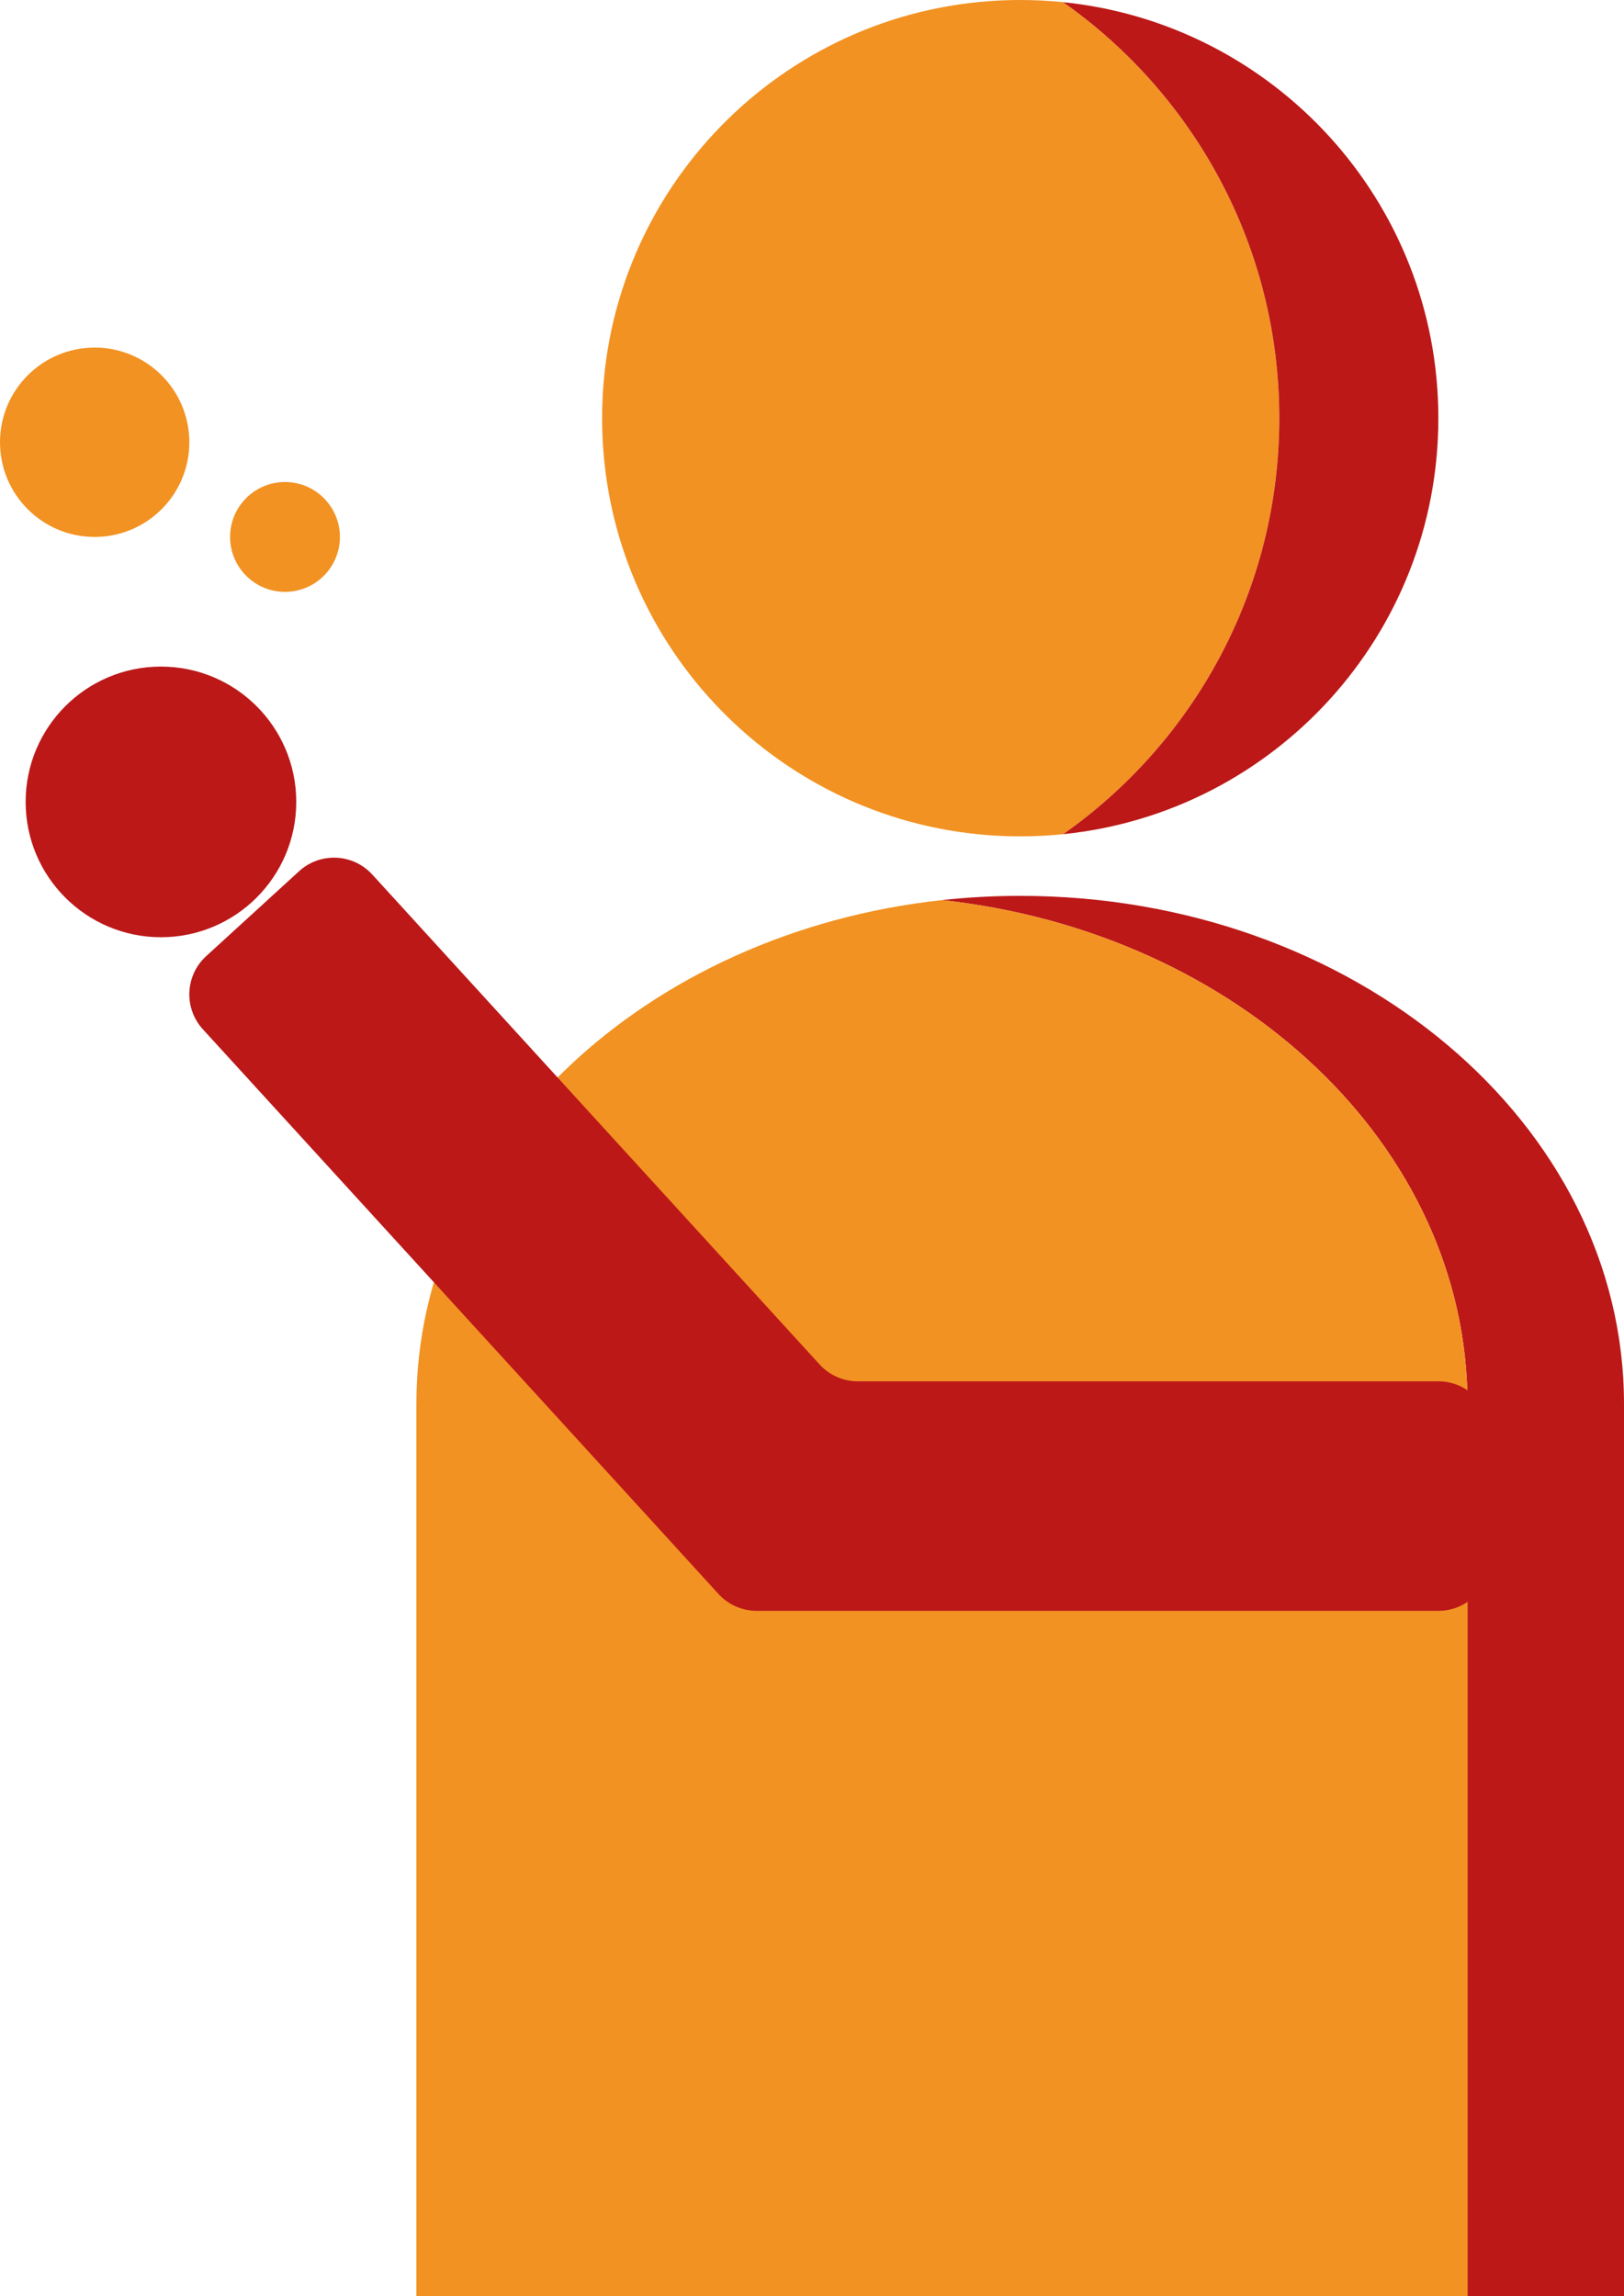 <?xml version="1.0" encoding="UTF-8"?>
<svg id="b" data-name="Capa 2" xmlns="http://www.w3.org/2000/svg" viewBox="0 0 291.3 411.82">
  <g id="c" data-name="Estructura">
    <g>
      <g>
        <g>
          <path d="M229.47,75c0,30.85-15.32,58.12-38.77,74.61-2.53.26-5.1.39-7.7.39-1.9,0-3.79-.07-5.65-.21-38.78-2.89-69.35-35.26-69.35-74.79S138.57,3.09,177.36.21c1.86-.14,3.74-.21,5.64-.21,2.6,0,5.16.13,7.69.39,23.45,16.49,38.78,43.76,38.78,74.61Z" style="fill: #f29222;"/>
          <path d="M258,75c0,38.83-29.49,70.76-67.3,74.61,23.45-16.49,38.77-43.76,38.77-74.61S214.14,16.88,190.69.39c37.82,3.85,67.31,35.79,67.31,74.61Z" style="fill: #bc1818;"/>
        </g>
        <g>
          <path d="M291.3,251.82v160h-28.07v-160c0-46.34-41.09-84.6-94.27-90.39,4.6-.5,9.28-.76,14.04-.76,59.81,0,108.3,40.81,108.3,91.15Z" style="fill: #bc1818;"/>
          <path d="M263.23,251.82v160H74.69v-160c0-46.34,41.09-84.6,94.27-90.39,53.18,5.79,94.27,44.05,94.27,90.39Z" style="fill: #f29222;"/>
        </g>
        <path d="M267.29,257.04v22.58c0,5.13-4.16,9.28-9.28,9.28h-122.27c-2.61,0-5.1-1.1-6.86-3.02l-12.13-13.29-80.36-87.99c-3.46-3.79-3.19-9.66.59-13.12l16.67-15.23c3.79-3.46,9.66-3.19,13.12.59l80.25,87.88c1.76,1.93,4.25,3.02,6.86,3.02h104.13c5.13,0,9.28,4.16,9.28,9.28Z" style="fill: #bc1818;"/>
        <circle cx="28.87" cy="143.82" r="24.27" style="fill: #bc1818;"/>
      </g>
      <circle cx="51.12" cy="96.3" r="9.85" style="fill: #f29222;"/>
      <circle cx="16.98" cy="79.32" r="16.98" style="fill: #f29222;"/>
    </g>
  </g>
</svg>